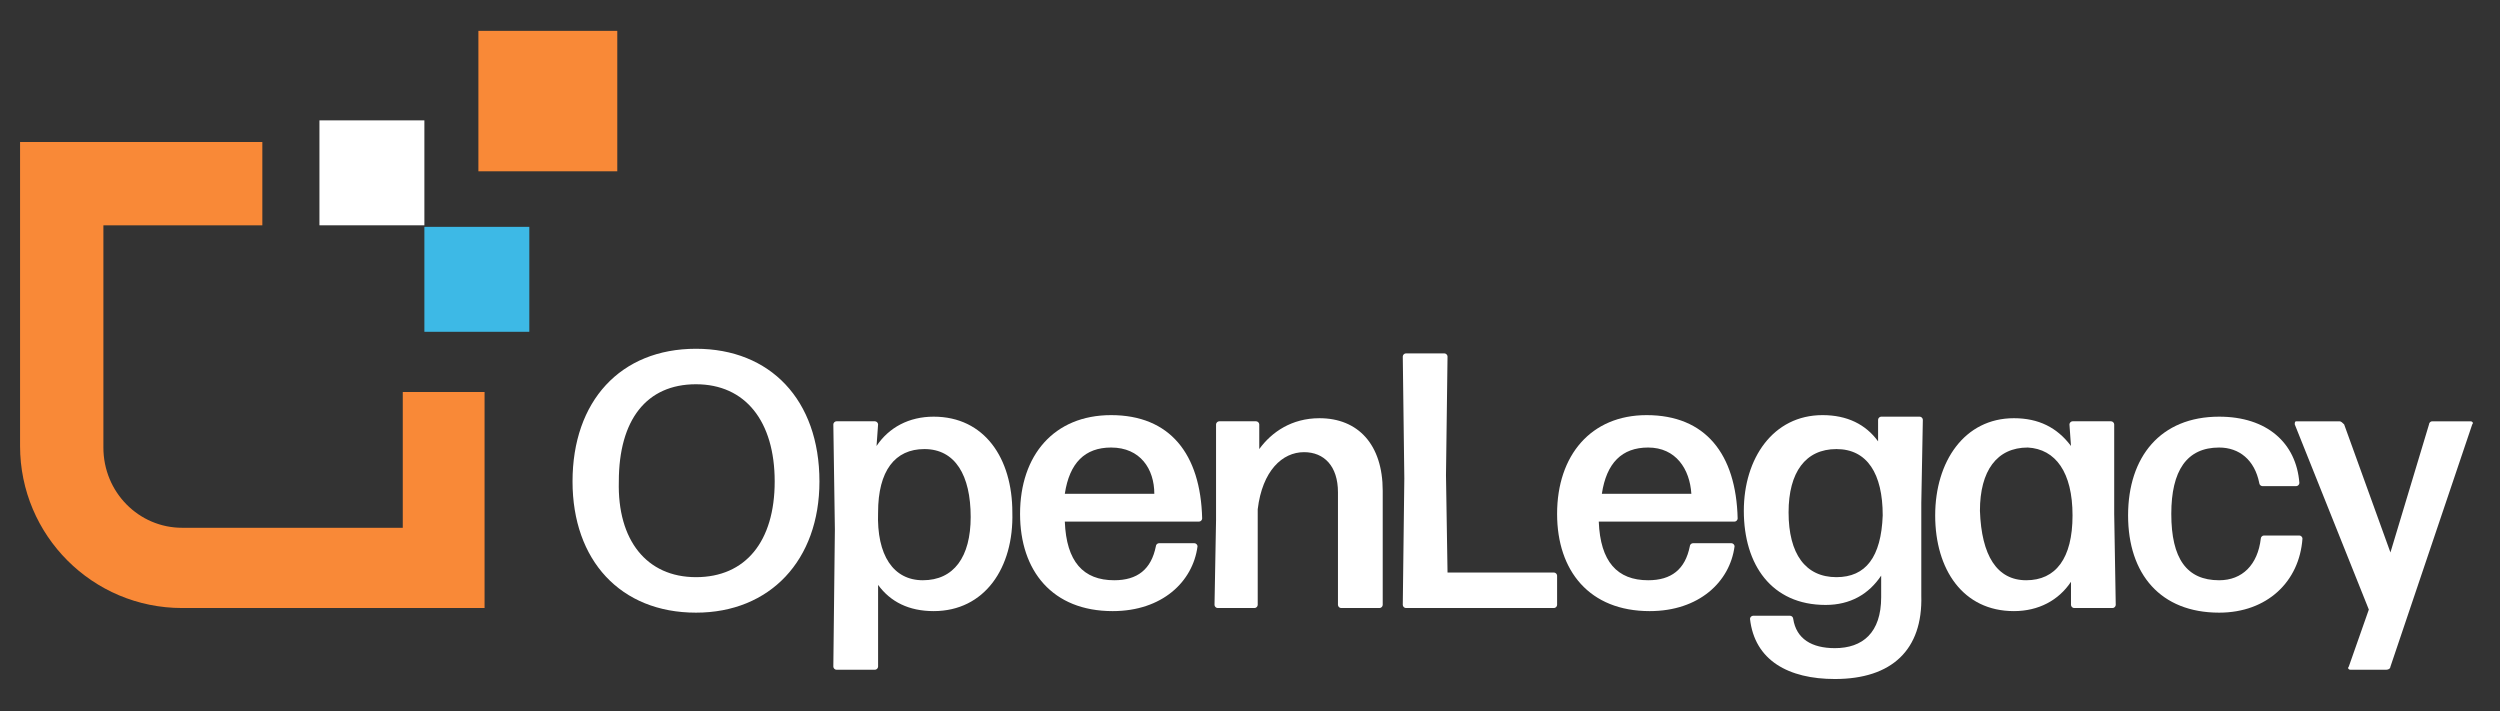 <?xml version="1.0" encoding="utf-8"?>
<!-- Generator: Adobe Illustrator 24.0.0, SVG Export Plug-In . SVG Version: 6.00 Build 0)  -->
<svg version="1.1" id="Layer_1" xmlns="http://www.w3.org/2000/svg" xmlns:xlink="http://www.w3.org/1999/xlink" x="0px" y="0px"
	 viewBox="0 0 162 46.1" style="enable-background:new 0 0 162 46.1;" xml:space="preserve">
<rect x="0" y="0" width="162" height="46.1" fill="#333333" stroke="none"/>
<style type="text/css">
	.st0{fill:#F98937;}
	.st1{fill:#FFFFFF;}
	.st2{fill:#3DB9E6;}
</style>
<g>
	<path class="st0" d="M26.1,25.5v8.7H11.8c-2.8,0-5.1-2.3-5.1-5.2V14.6h10.3V9.2H1.3v19.7c0,5.8,4.7,10.5,10.5,10.5h19.6v-14H26.1z"
		/>
	<rect x="31" y="2" class="st0" width="9" height="9.1"/>
	<rect x="20.7" y="7.8" class="st1" width="6.8" height="6.8"/>
	<rect x="27.5" y="14.7" class="st2" width="6.8" height="6.8"/>
	<path class="st1" d="M45.1,37.4c3.2,0,5.1-2.3,5.1-6.2s-1.9-6.3-5.1-6.3s-5,2.3-5,6.3C40,35,41.9,37.4,45.1,37.4z M45.1,39.7
		c-4.9,0-8-3.4-8-8.5c0-5.2,3.1-8.6,8-8.6c4.8,0,8,3.3,8,8.6C53.1,36.3,49.9,39.7,45.1,39.7z"/>
	<path class="st1" d="M59.8,37.6c2,0,3.1-1.5,3.1-4.1c0-2.7-1-4.4-3-4.4c-1.9,0-3,1.4-3,4.1C56.8,36,57.9,37.6,59.8,37.6z
		 M60.5,39.6c-1.6,0-2.8-0.6-3.6-1.7l0,5.3c0,0.1-0.1,0.2-0.2,0.2h-2.5c-0.1,0-0.2-0.1-0.2-0.2l0.1-8.9l-0.1-6.8
		c0-0.1,0.1-0.2,0.2-0.2h2.5c0.1,0,0.2,0.1,0.2,0.2l-0.1,1.4c0.8-1.2,2.1-1.9,3.7-1.9c3.3,0,5.1,2.7,5.1,6.2
		C65.7,36.8,63.8,39.6,60.5,39.6z"/>
	<path class="st1" d="M72,29c-1.7,0-2.7,1-3,3h5.8C74.8,30.4,73.9,29,72,29z M77.4,35.2c0.1,0,0.2,0.1,0.2,0.2
		c-0.3,2.3-2.3,4.2-5.5,4.2c-3.9,0-6-2.6-6-6.3c0-3.8,2.2-6.4,5.9-6.4c3.8,0,5.8,2.5,5.9,6.7c0,0.1-0.1,0.2-0.2,0.2H69
		c0.1,2.6,1.2,3.8,3.2,3.8c1.5,0,2.4-0.7,2.7-2.2c0-0.1,0.1-0.2,0.2-0.2H77.4z"/>
	<path class="st1" d="M78.9,39.4c-0.1,0-0.2-0.1-0.2-0.2l0.1-5.5l0-6.2c0-0.1,0.1-0.2,0.2-0.2h2.4c0.1,0,0.2,0.1,0.2,0.2l0,1.6
		c0.8-1.1,2.1-2,3.9-2c2.5,0,4.1,1.7,4.1,4.7v2.5l0,4.9c0,0.1-0.1,0.2-0.2,0.2h-2.5c-0.1,0-0.2-0.1-0.2-0.2l0-4.9v-2.4
		c0-1.7-0.9-2.6-2.2-2.6c-1.4,0-2.7,1.2-3,3.7v1.3l0,4.9c0,0.1-0.1,0.2-0.2,0.2H78.9z"/>
	<path class="st1" d="M91.1,39.4c-0.1,0-0.2-0.1-0.2-0.2L91,31l-0.1-7.9c0-0.1,0.1-0.2,0.2-0.2h2.5c0.1,0,0.2,0.1,0.2,0.2l-0.1,7.7
		l0.1,6.3h6.9c0.1,0,0.2,0.1,0.2,0.2v1.9c0,0.1-0.1,0.2-0.2,0.2L91.1,39.4L91.1,39.4z"/>
	<path class="st1" d="M106.8,29c-1.7,0-2.7,1-3,3h5.8C109.5,30.4,108.6,29,106.8,29z M112.2,35.2c0.1,0,0.2,0.1,0.2,0.2
		c-0.3,2.3-2.3,4.2-5.5,4.2c-3.9,0-6-2.6-6-6.3c0-3.8,2.2-6.4,5.8-6.4c3.8,0,5.8,2.5,5.9,6.7c0,0.1-0.1,0.2-0.2,0.2h-8.8
		c0.1,2.6,1.2,3.8,3.2,3.8c1.5,0,2.4-0.7,2.7-2.2c0-0.1,0.1-0.2,0.2-0.2H112.2z"/>
	<path class="st1" d="M119,37.4c1.9,0,2.9-1.3,3-4c0-2.7-1-4.3-3-4.3c-2,0-3.1,1.5-3.1,4.1C115.9,35.9,117,37.4,119,37.4z M118.9,44
		c-3,0-5.2-1.2-5.5-3.9c0-0.1,0.1-0.2,0.2-0.2h2.4c0.1,0,0.2,0.1,0.2,0.2c0.2,1.3,1.2,1.9,2.7,1.9c1.8,0,3-1,3-3.3v-1.4
		c-0.8,1.2-2,1.9-3.6,1.9c-3.5,0-5.3-2.6-5.3-6.1c0-3.4,1.9-6.2,5.1-6.2c1.6,0,2.8,0.6,3.6,1.7l0-1.4c0-0.1,0.1-0.2,0.2-0.2h2.5
		c0.1,0,0.2,0.1,0.2,0.2l-0.1,5.4v6C124.6,42.1,122.6,44,118.9,44z"/>
	<path class="st1" d="M131.3,37.6c1.9,0,3-1.4,3-4.2c0-2.8-1.1-4.3-2.9-4.4c-2,0-3.1,1.5-3.1,4.1C128.4,36,129.4,37.6,131.3,37.6z
		 M134.4,39.4c-0.1,0-0.2-0.1-0.2-0.2l0-1.5c-0.8,1.2-2.1,1.9-3.7,1.9c-3.3,0-5.1-2.7-5.1-6.2c0-3.5,1.9-6.3,5.1-6.3
		c1.6,0,2.8,0.6,3.7,1.8l-0.1-1.4c0-0.1,0.1-0.2,0.2-0.2h2.5c0.1,0,0.2,0.1,0.2,0.2l0,5.8l0.1,5.9c0,0.1-0.1,0.2-0.2,0.2H134.4z"/>
	<path class="st1" d="M143.8,39.7c-3.8,0-5.9-2.5-5.9-6.3c0-3.8,2.1-6.4,5.9-6.4c3.1,0,5,1.7,5.2,4.3c0,0.1-0.1,0.2-0.2,0.2h-2.2
		c-0.1,0-0.2-0.1-0.2-0.2c-0.3-1.5-1.3-2.3-2.6-2.3c-2.1,0-3.1,1.5-3.1,4.3c0,2.9,1,4.3,3.1,4.3c1.5,0,2.5-1,2.7-2.7
		c0-0.1,0.1-0.2,0.2-0.2h2.3c0.1,0,0.2,0.1,0.2,0.2C149,37.7,146.9,39.7,143.8,39.7z"/>
	<path class="st1" d="M154.9,43.2c0,0.1-0.1,0.2-0.3,0.2h-2.3c-0.1,0-0.2-0.1-0.1-0.2l1.3-3.7l-4.8-12c0-0.1,0-0.2,0.1-0.2h2.8
		c0.1,0,0.2,0.1,0.3,0.2l3,8.3l2.5-8.3c0-0.1,0.1-0.2,0.2-0.2h2.5c0.1,0,0.2,0.1,0.1,0.2L154.9,43.2z"/>
</g>
</svg>
